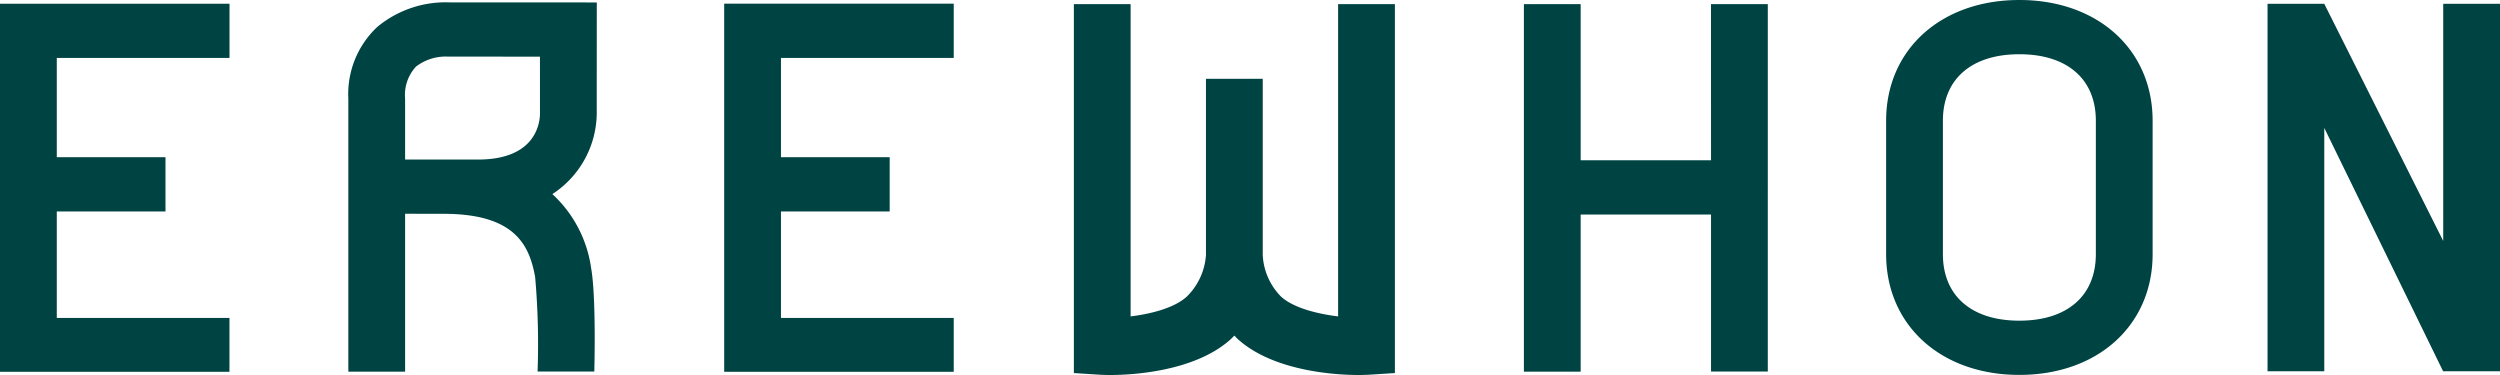 <svg viewBox="0 0 280 42" height="42" width="280" xmlns="http://www.w3.org/2000/svg"><path fill="#004343" d="M273.641.428V26.983L260.319.428h-6.355V41.584h6.355V14.328l13.275,27.183.047.073H280V.428ZM42.281,2.995a10.3,10.3,0,0,0-3.267,8.053V41.63h6.358V23.94l4.307.007c7.913,0,9.607,3.422,10.258,7.091a85.994,85.994,0,0,1,.271,10.574h6.355c.022-.839.2-8.474-.358-11.59a13.886,13.886,0,0,0-4.341-8.285,10.9,10.9,0,0,0,4.97-8.923L66.84.273,50.377.267A12,12,0,0,0,42.281,2.995Zm18.195,9.791c-.032,1.195-.617,5.083-6.935,5.083H45.372V11.045a4.662,4.662,0,0,1,1.222-3.588,5.471,5.471,0,0,1,3.481-1.121l10.4.012Zm89.393,22.652c-2-.244-4.873-.851-6.374-2.2a7.1,7.1,0,0,1-2.068-4.694V8.829h-6.359V28.542a7.194,7.194,0,0,1-2.162,4.694c-1.5,1.35-4.275,1.955-6.277,2.2V.465h-6.356V41.783l2.966.19c.163.009.554.027,1.117.027,2.531,0,9.463-.406,13.451-3.976.154-.141.3-.292.441-.439.144.147.283.3.44.44C142.68,41.59,149.608,42,152.139,42c.566,0,.96-.021,1.117-.027l2.972-.19V.465h-6.359ZM226.17,0c-8.786,0-14.924,5.56-14.924,13.524v14.94c0,7.964,6.138,13.525,14.924,13.525s14.924-5.56,14.924-13.524V13.525C241.094,5.56,234.959,0,226.17,0Zm8.565,28.465c0,4.664-3.2,7.45-8.565,7.45s-8.565-2.786-8.565-7.45V13.525c0-4.665,3.2-7.45,8.565-7.45s8.565,2.785,8.565,7.45Zm-43.1-10.519h-14.6V.464h-6.359v41.16h6.359v-17.6h14.6v17.59h6.359V.464H191.63ZM0,41.643H25.7V35.607H6.36V23.686H18.535V17.608H6.36V6.49H25.706V.415H0Zm81.11,0h25.708V35.606H87.468V23.684H99.644V17.607H87.468V6.488h19.35V.413H81.109Z"></path></svg>